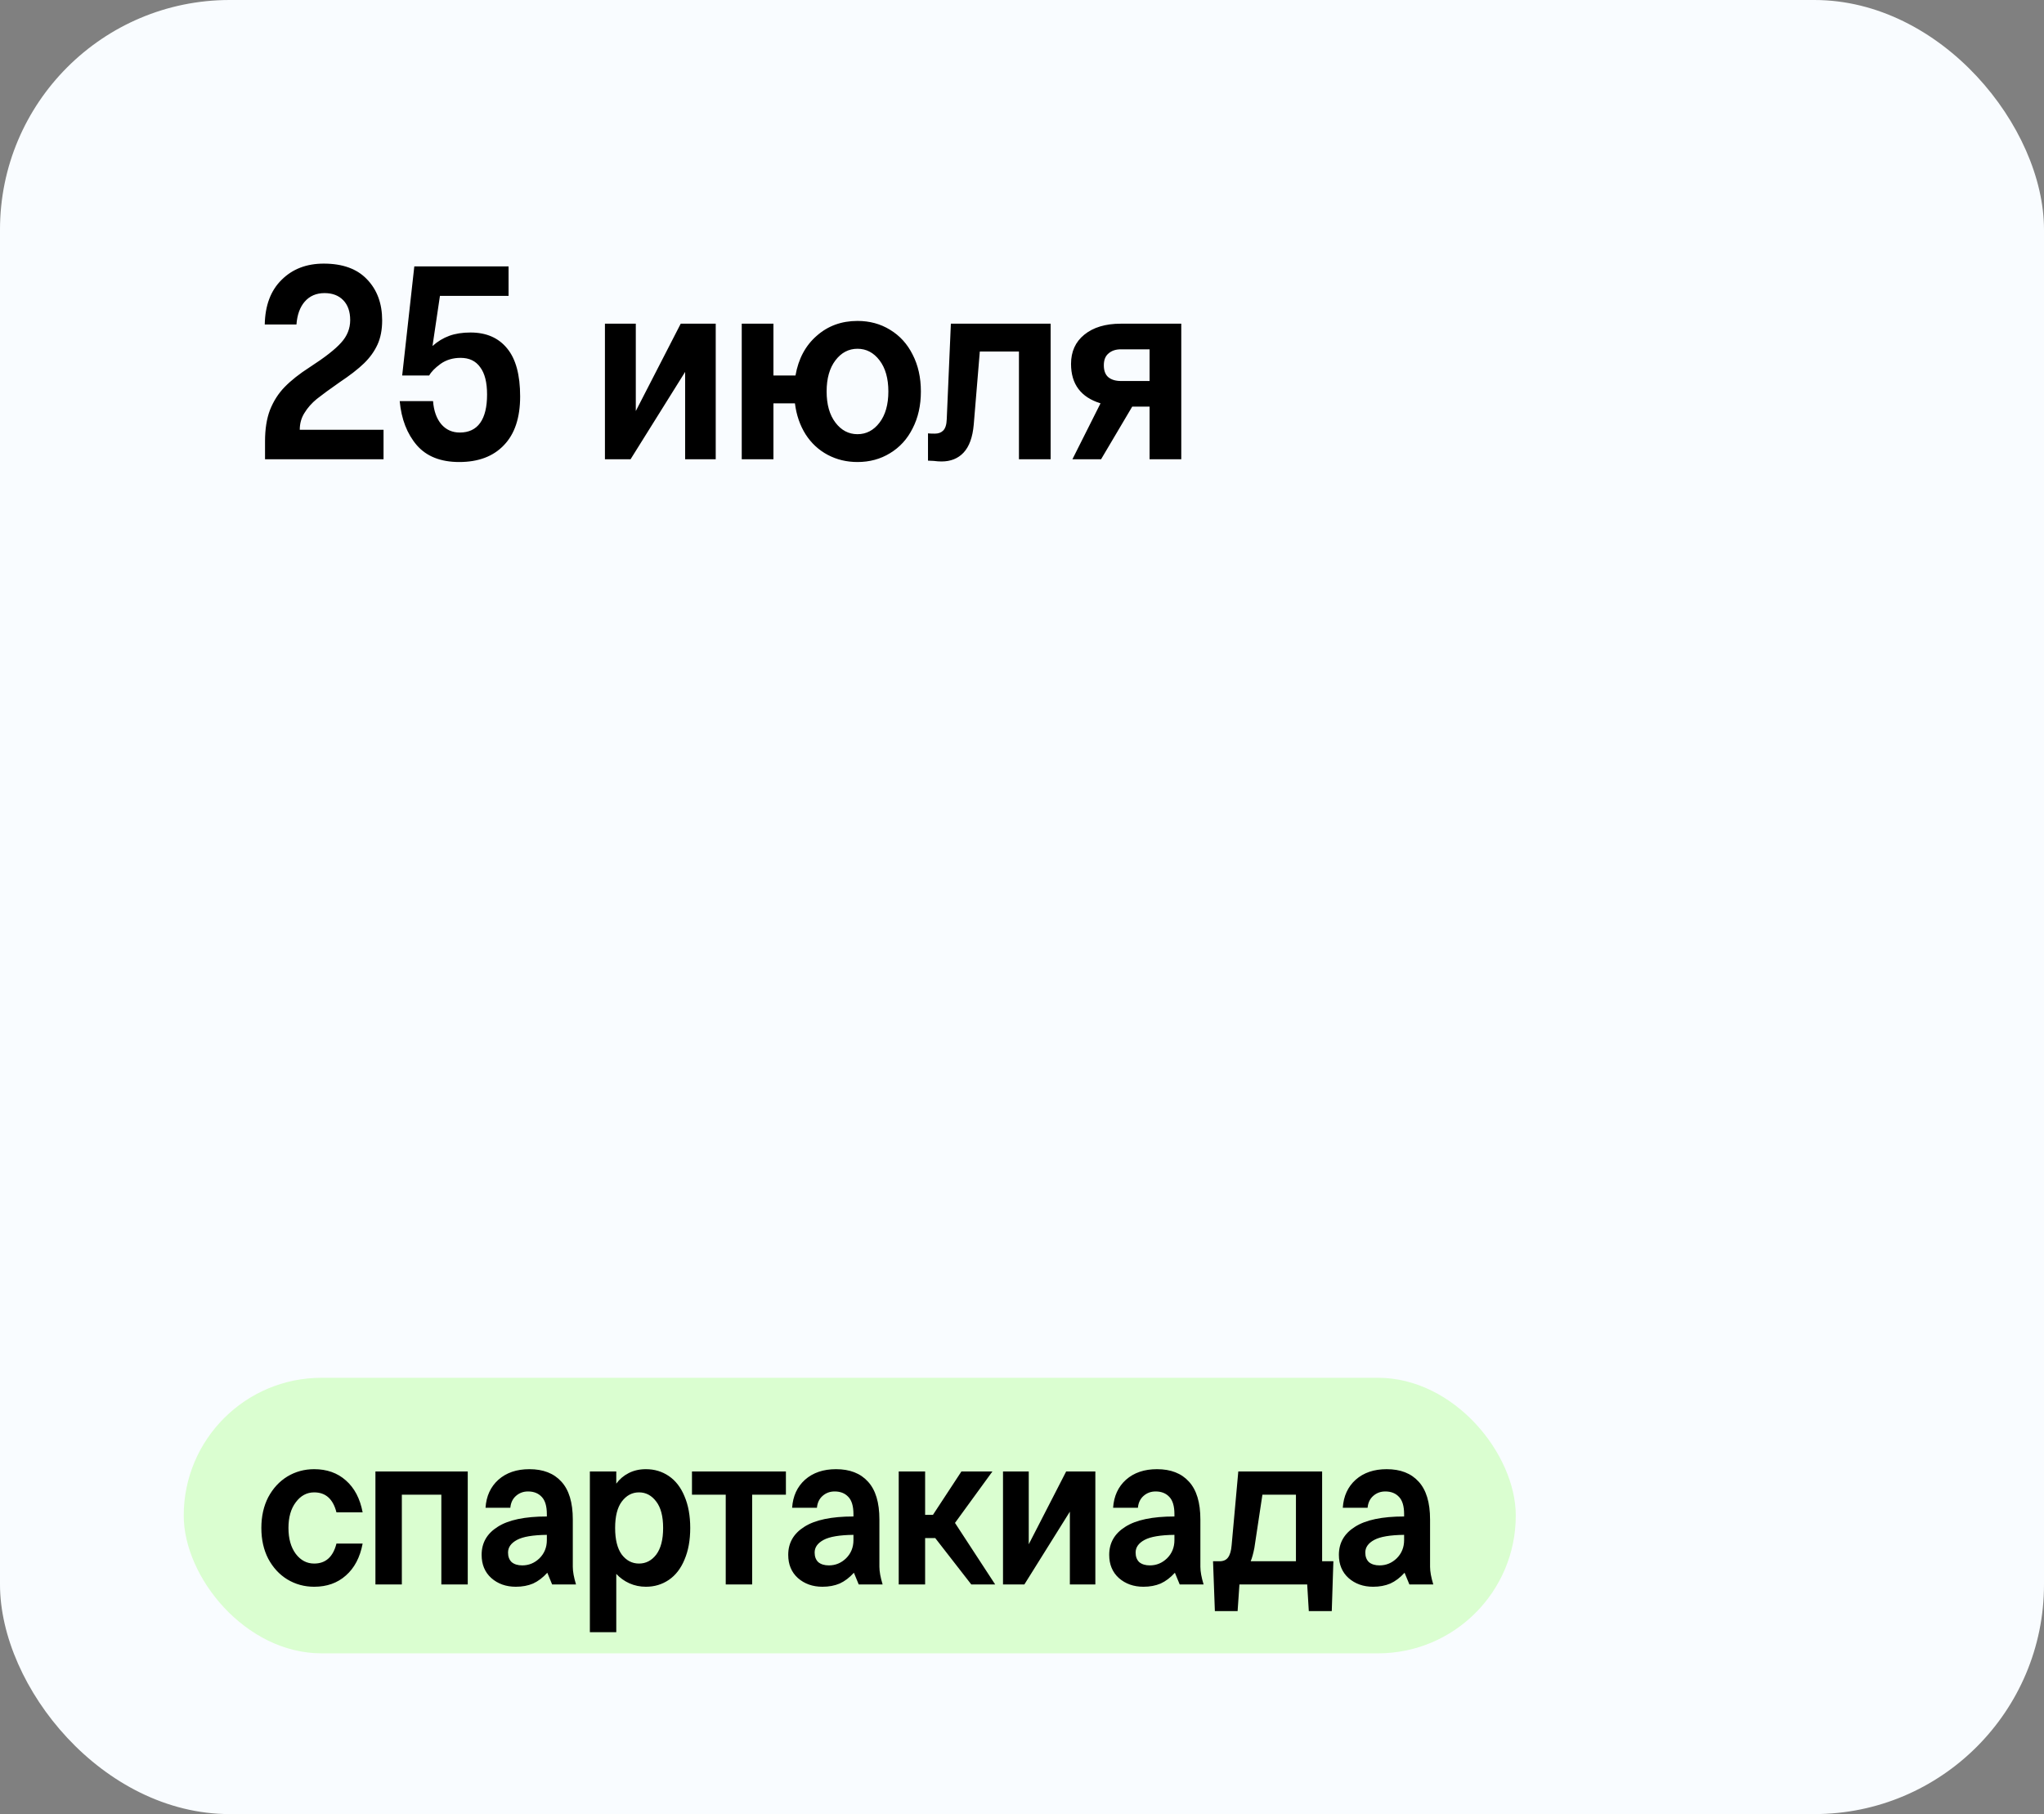 <?xml version="1.0" encoding="UTF-8"?> <svg xmlns="http://www.w3.org/2000/svg" width="89" height="79" viewBox="0 0 89 79" fill="none"><rect x="0" y="0" width="89" height="79" fill="#808080" stroke="none"/><rect width="89" height="79" rx="10" fill="#F9FCFF"></rect><path d="M11.54 19.22C11.54 18.684 11.612 18.228 11.756 17.852C11.908 17.468 12.12 17.136 12.392 16.856C12.672 16.568 13.036 16.28 13.484 15.992C14.14 15.568 14.596 15.212 14.852 14.924C15.116 14.636 15.248 14.308 15.248 13.94C15.248 13.572 15.148 13.284 14.948 13.076C14.748 12.868 14.476 12.764 14.132 12.764C13.772 12.764 13.484 12.888 13.268 13.136C13.06 13.376 12.94 13.708 12.908 14.132H11.528C11.544 13.3 11.788 12.652 12.26 12.188C12.732 11.716 13.344 11.48 14.096 11.48C14.92 11.48 15.548 11.708 15.98 12.164C16.42 12.62 16.64 13.216 16.64 13.952C16.64 14.36 16.572 14.712 16.436 15.008C16.3 15.304 16.104 15.576 15.848 15.824C15.592 16.072 15.236 16.348 14.78 16.652C14.356 16.948 14.028 17.188 13.796 17.372C13.572 17.556 13.392 17.76 13.256 17.984C13.12 18.2 13.052 18.444 13.052 18.716H16.7V20H11.54V19.22ZM22.144 11.6V12.884H19.156L18.832 15.068C19.056 14.868 19.3 14.72 19.564 14.624C19.828 14.528 20.136 14.48 20.488 14.48C21.176 14.48 21.708 14.712 22.084 15.176C22.46 15.632 22.648 16.328 22.648 17.264C22.648 18.192 22.412 18.9 21.94 19.388C21.476 19.876 20.828 20.12 19.996 20.12C19.188 20.12 18.572 19.876 18.148 19.388C17.724 18.892 17.476 18.252 17.404 17.468H18.856C18.888 17.892 19.008 18.228 19.216 18.476C19.424 18.716 19.692 18.836 20.02 18.836C20.412 18.836 20.708 18.696 20.908 18.416C21.108 18.136 21.208 17.724 21.208 17.18C21.208 16.652 21.108 16.256 20.908 15.992C20.716 15.72 20.432 15.584 20.056 15.584C19.72 15.584 19.428 15.672 19.18 15.848C18.94 16.024 18.776 16.192 18.688 16.352H17.512L18.04 11.6H22.144ZM26.34 14.096H27.684V17.9L29.64 14.096H31.164V20H29.832V16.196L27.456 20H26.34V14.096ZM37.337 13.976C37.865 13.976 38.337 14.104 38.753 14.36C39.177 14.616 39.505 14.976 39.737 15.44C39.977 15.904 40.097 16.44 40.097 17.048C40.097 17.656 39.977 18.192 39.737 18.656C39.505 19.12 39.177 19.48 38.753 19.736C38.337 19.992 37.865 20.12 37.337 20.12C36.865 20.12 36.433 20.016 36.041 19.808C35.649 19.6 35.329 19.304 35.081 18.92C34.833 18.528 34.677 18.076 34.613 17.564H33.677V20H32.297V14.096H33.677V16.352H34.637C34.765 15.624 35.073 15.048 35.561 14.624C36.049 14.192 36.641 13.976 37.337 13.976ZM37.337 18.908C37.721 18.908 38.041 18.74 38.297 18.404C38.553 18.068 38.681 17.616 38.681 17.048C38.681 16.48 38.553 16.028 38.297 15.692C38.041 15.356 37.721 15.188 37.337 15.188C36.953 15.188 36.633 15.356 36.377 15.692C36.121 16.028 35.993 16.48 35.993 17.048C35.993 17.616 36.121 18.068 36.377 18.404C36.633 18.74 36.953 18.908 37.337 18.908ZM40.995 20.096C40.891 20.096 40.779 20.088 40.659 20.072C40.547 20.064 40.463 20.06 40.407 20.06V18.872C40.463 18.88 40.563 18.884 40.707 18.884C40.859 18.884 40.979 18.84 41.067 18.752C41.163 18.656 41.215 18.492 41.223 18.26L41.403 14.096H45.747V20H44.367V15.308H42.663L42.399 18.488C42.351 19.04 42.203 19.448 41.955 19.712C41.715 19.968 41.395 20.096 40.995 20.096ZM51.435 14.096V20H50.055V17.708H49.299L47.943 20H46.695L47.919 17.564C47.063 17.3 46.635 16.728 46.635 15.848C46.635 15.312 46.827 14.888 47.211 14.576C47.603 14.256 48.135 14.096 48.807 14.096H51.435ZM50.055 15.212H48.807C48.583 15.212 48.403 15.272 48.267 15.392C48.131 15.504 48.063 15.676 48.063 15.908C48.063 16.14 48.127 16.312 48.255 16.424C48.391 16.536 48.575 16.592 48.807 16.592H50.055V15.212Z" fill="black"></path><rect x="8" y="60" width="58" height="12" rx="6" fill="#DAFED0"></rect><path d="M13.68 69.1C13.253 69.1 12.863 68.993 12.51 68.78C12.163 68.567 11.887 68.267 11.68 67.88C11.48 67.493 11.38 67.047 11.38 66.54C11.38 66.033 11.48 65.587 11.68 65.2C11.887 64.813 12.163 64.513 12.51 64.3C12.863 64.087 13.253 63.98 13.68 63.98C14.233 63.98 14.693 64.143 15.06 64.47C15.433 64.797 15.677 65.26 15.79 65.86H14.65C14.503 65.28 14.18 64.99 13.68 64.99C13.36 64.99 13.093 65.133 12.88 65.42C12.667 65.7 12.56 66.073 12.56 66.54C12.56 67.007 12.667 67.383 12.88 67.67C13.093 67.95 13.36 68.09 13.68 68.09C14.18 68.09 14.503 67.8 14.65 67.22H15.79C15.677 67.82 15.433 68.283 15.06 68.61C14.693 68.937 14.233 69.1 13.68 69.1ZM19.217 69V65.09H17.497V69H16.347V64.08H20.367V69H19.217ZM24.041 69L23.831 68.49C23.637 68.703 23.431 68.86 23.211 68.96C22.991 69.053 22.741 69.1 22.461 69.1C22.034 69.1 21.677 68.973 21.391 68.72C21.111 68.467 20.971 68.13 20.971 67.71C20.971 67.19 21.204 66.783 21.671 66.49C22.137 66.19 22.851 66.04 23.811 66.04V65.94C23.811 65.593 23.737 65.343 23.591 65.19C23.444 65.03 23.244 64.95 22.991 64.95C22.791 64.95 22.617 65.013 22.471 65.14C22.324 65.267 22.241 65.44 22.221 65.66H21.141C21.174 65.153 21.361 64.747 21.701 64.44C22.047 64.133 22.497 63.98 23.051 63.98C23.651 63.98 24.114 64.16 24.441 64.52C24.774 64.88 24.941 65.43 24.941 66.17V68.23C24.941 68.437 24.987 68.693 25.081 69H24.041ZM22.741 68.17C23.027 68.17 23.277 68.067 23.491 67.86C23.704 67.647 23.811 67.383 23.811 67.07V66.84C23.204 66.847 22.771 66.92 22.511 67.06C22.251 67.2 22.121 67.383 22.121 67.61C22.121 67.79 22.174 67.93 22.281 68.03C22.394 68.123 22.547 68.17 22.741 68.17ZM25.684 64.08H26.834V64.61C26.974 64.417 27.154 64.263 27.374 64.15C27.594 64.037 27.844 63.98 28.124 63.98C28.497 63.98 28.83 64.08 29.124 64.28C29.417 64.48 29.644 64.773 29.804 65.16C29.97 65.547 30.054 66.007 30.054 66.54C30.054 67.073 29.97 67.533 29.804 67.92C29.644 68.307 29.417 68.6 29.124 68.8C28.83 69 28.497 69.1 28.124 69.1C27.87 69.1 27.63 69.05 27.404 68.95C27.184 68.85 26.994 68.713 26.834 68.54V71.08H25.684V64.08ZM27.824 68.09C28.124 68.09 28.374 67.96 28.574 67.7C28.774 67.433 28.874 67.047 28.874 66.54C28.874 66.033 28.774 65.65 28.574 65.39C28.374 65.123 28.124 64.99 27.824 64.99C27.524 64.99 27.274 65.123 27.074 65.39C26.88 65.65 26.784 66.033 26.784 66.54C26.784 67.047 26.88 67.433 27.074 67.7C27.274 67.96 27.524 68.09 27.824 68.09ZM34.22 64.08V65.09H32.75V69H31.6V65.09H30.13V64.08H34.22ZM37.391 69L37.181 68.49C36.988 68.703 36.781 68.86 36.561 68.96C36.341 69.053 36.091 69.1 35.811 69.1C35.385 69.1 35.028 68.973 34.741 68.72C34.461 68.467 34.321 68.13 34.321 67.71C34.321 67.19 34.555 66.783 35.021 66.49C35.488 66.19 36.201 66.04 37.161 66.04V65.94C37.161 65.593 37.088 65.343 36.941 65.19C36.795 65.03 36.595 64.95 36.341 64.95C36.141 64.95 35.968 65.013 35.821 65.14C35.675 65.267 35.591 65.44 35.571 65.66H34.491C34.525 65.153 34.711 64.747 35.051 64.44C35.398 64.133 35.848 63.98 36.401 63.98C37.001 63.98 37.465 64.16 37.791 64.52C38.125 64.88 38.291 65.43 38.291 66.17V68.23C38.291 68.437 38.338 68.693 38.431 69H37.391ZM36.091 68.17C36.378 68.17 36.628 68.067 36.841 67.86C37.055 67.647 37.161 67.383 37.161 67.07V66.84C36.555 66.847 36.121 66.92 35.861 67.06C35.601 67.2 35.471 67.383 35.471 67.61C35.471 67.79 35.525 67.93 35.631 68.03C35.745 68.123 35.898 68.17 36.091 68.17ZM42.292 69L40.722 66.98H40.282V69H39.132V64.08H40.282V65.97H40.622L41.862 64.08H43.212L41.582 66.32L43.332 69H42.292ZM43.673 64.08H44.794V67.25L46.423 64.08H47.694V69H46.584V65.83L44.603 69H43.673V64.08ZM51.367 69L51.157 68.49C50.964 68.703 50.757 68.86 50.537 68.96C50.317 69.053 50.067 69.1 49.787 69.1C49.361 69.1 49.004 68.973 48.717 68.72C48.437 68.467 48.297 68.13 48.297 67.71C48.297 67.19 48.531 66.783 48.997 66.49C49.464 66.19 50.177 66.04 51.137 66.04V65.94C51.137 65.593 51.064 65.343 50.917 65.19C50.77 65.03 50.571 64.95 50.317 64.95C50.117 64.95 49.944 65.013 49.797 65.14C49.651 65.267 49.567 65.44 49.547 65.66H48.467C48.501 65.153 48.687 64.747 49.027 64.44C49.374 64.133 49.824 63.98 50.377 63.98C50.977 63.98 51.441 64.16 51.767 64.52C52.1 64.88 52.267 65.43 52.267 66.17V68.23C52.267 68.437 52.314 68.693 52.407 69H51.367ZM50.067 68.17C50.354 68.17 50.604 68.067 50.817 67.86C51.031 67.647 51.137 67.383 51.137 67.07V66.84C50.531 66.847 50.097 66.92 49.837 67.06C49.577 67.2 49.447 67.383 49.447 67.61C49.447 67.79 49.501 67.93 49.607 68.03C49.721 68.123 49.874 68.17 50.067 68.17ZM58.058 67.99L57.988 70.16H56.988L56.918 69H53.968L53.888 70.16H52.898L52.818 67.99H53.098C53.265 67.99 53.388 67.937 53.468 67.83C53.555 67.717 53.608 67.537 53.628 67.29L53.918 64.08H57.568V67.99H58.058ZM56.428 67.99V65.09H54.968L54.618 67.41C54.571 67.65 54.518 67.843 54.458 67.99H56.428ZM61.368 69L61.158 68.49C60.965 68.703 60.758 68.86 60.538 68.96C60.318 69.053 60.068 69.1 59.788 69.1C59.361 69.1 59.005 68.973 58.718 68.72C58.438 68.467 58.298 68.13 58.298 67.71C58.298 67.19 58.531 66.783 58.998 66.49C59.465 66.19 60.178 66.04 61.138 66.04V65.94C61.138 65.593 61.065 65.343 60.918 65.19C60.771 65.03 60.571 64.95 60.318 64.95C60.118 64.95 59.945 65.013 59.798 65.14C59.651 65.267 59.568 65.44 59.548 65.66H58.468C58.501 65.153 58.688 64.747 59.028 64.44C59.375 64.133 59.825 63.98 60.378 63.98C60.978 63.98 61.441 64.16 61.768 64.52C62.101 64.88 62.268 65.43 62.268 66.17V68.23C62.268 68.437 62.315 68.693 62.408 69H61.368ZM60.068 68.17C60.355 68.17 60.605 68.067 60.818 67.86C61.031 67.647 61.138 67.383 61.138 67.07V66.84C60.531 66.847 60.098 66.92 59.838 67.06C59.578 67.2 59.448 67.383 59.448 67.61C59.448 67.79 59.501 67.93 59.608 68.03C59.721 68.123 59.875 68.17 60.068 68.17Z" fill="black"></path></svg> 